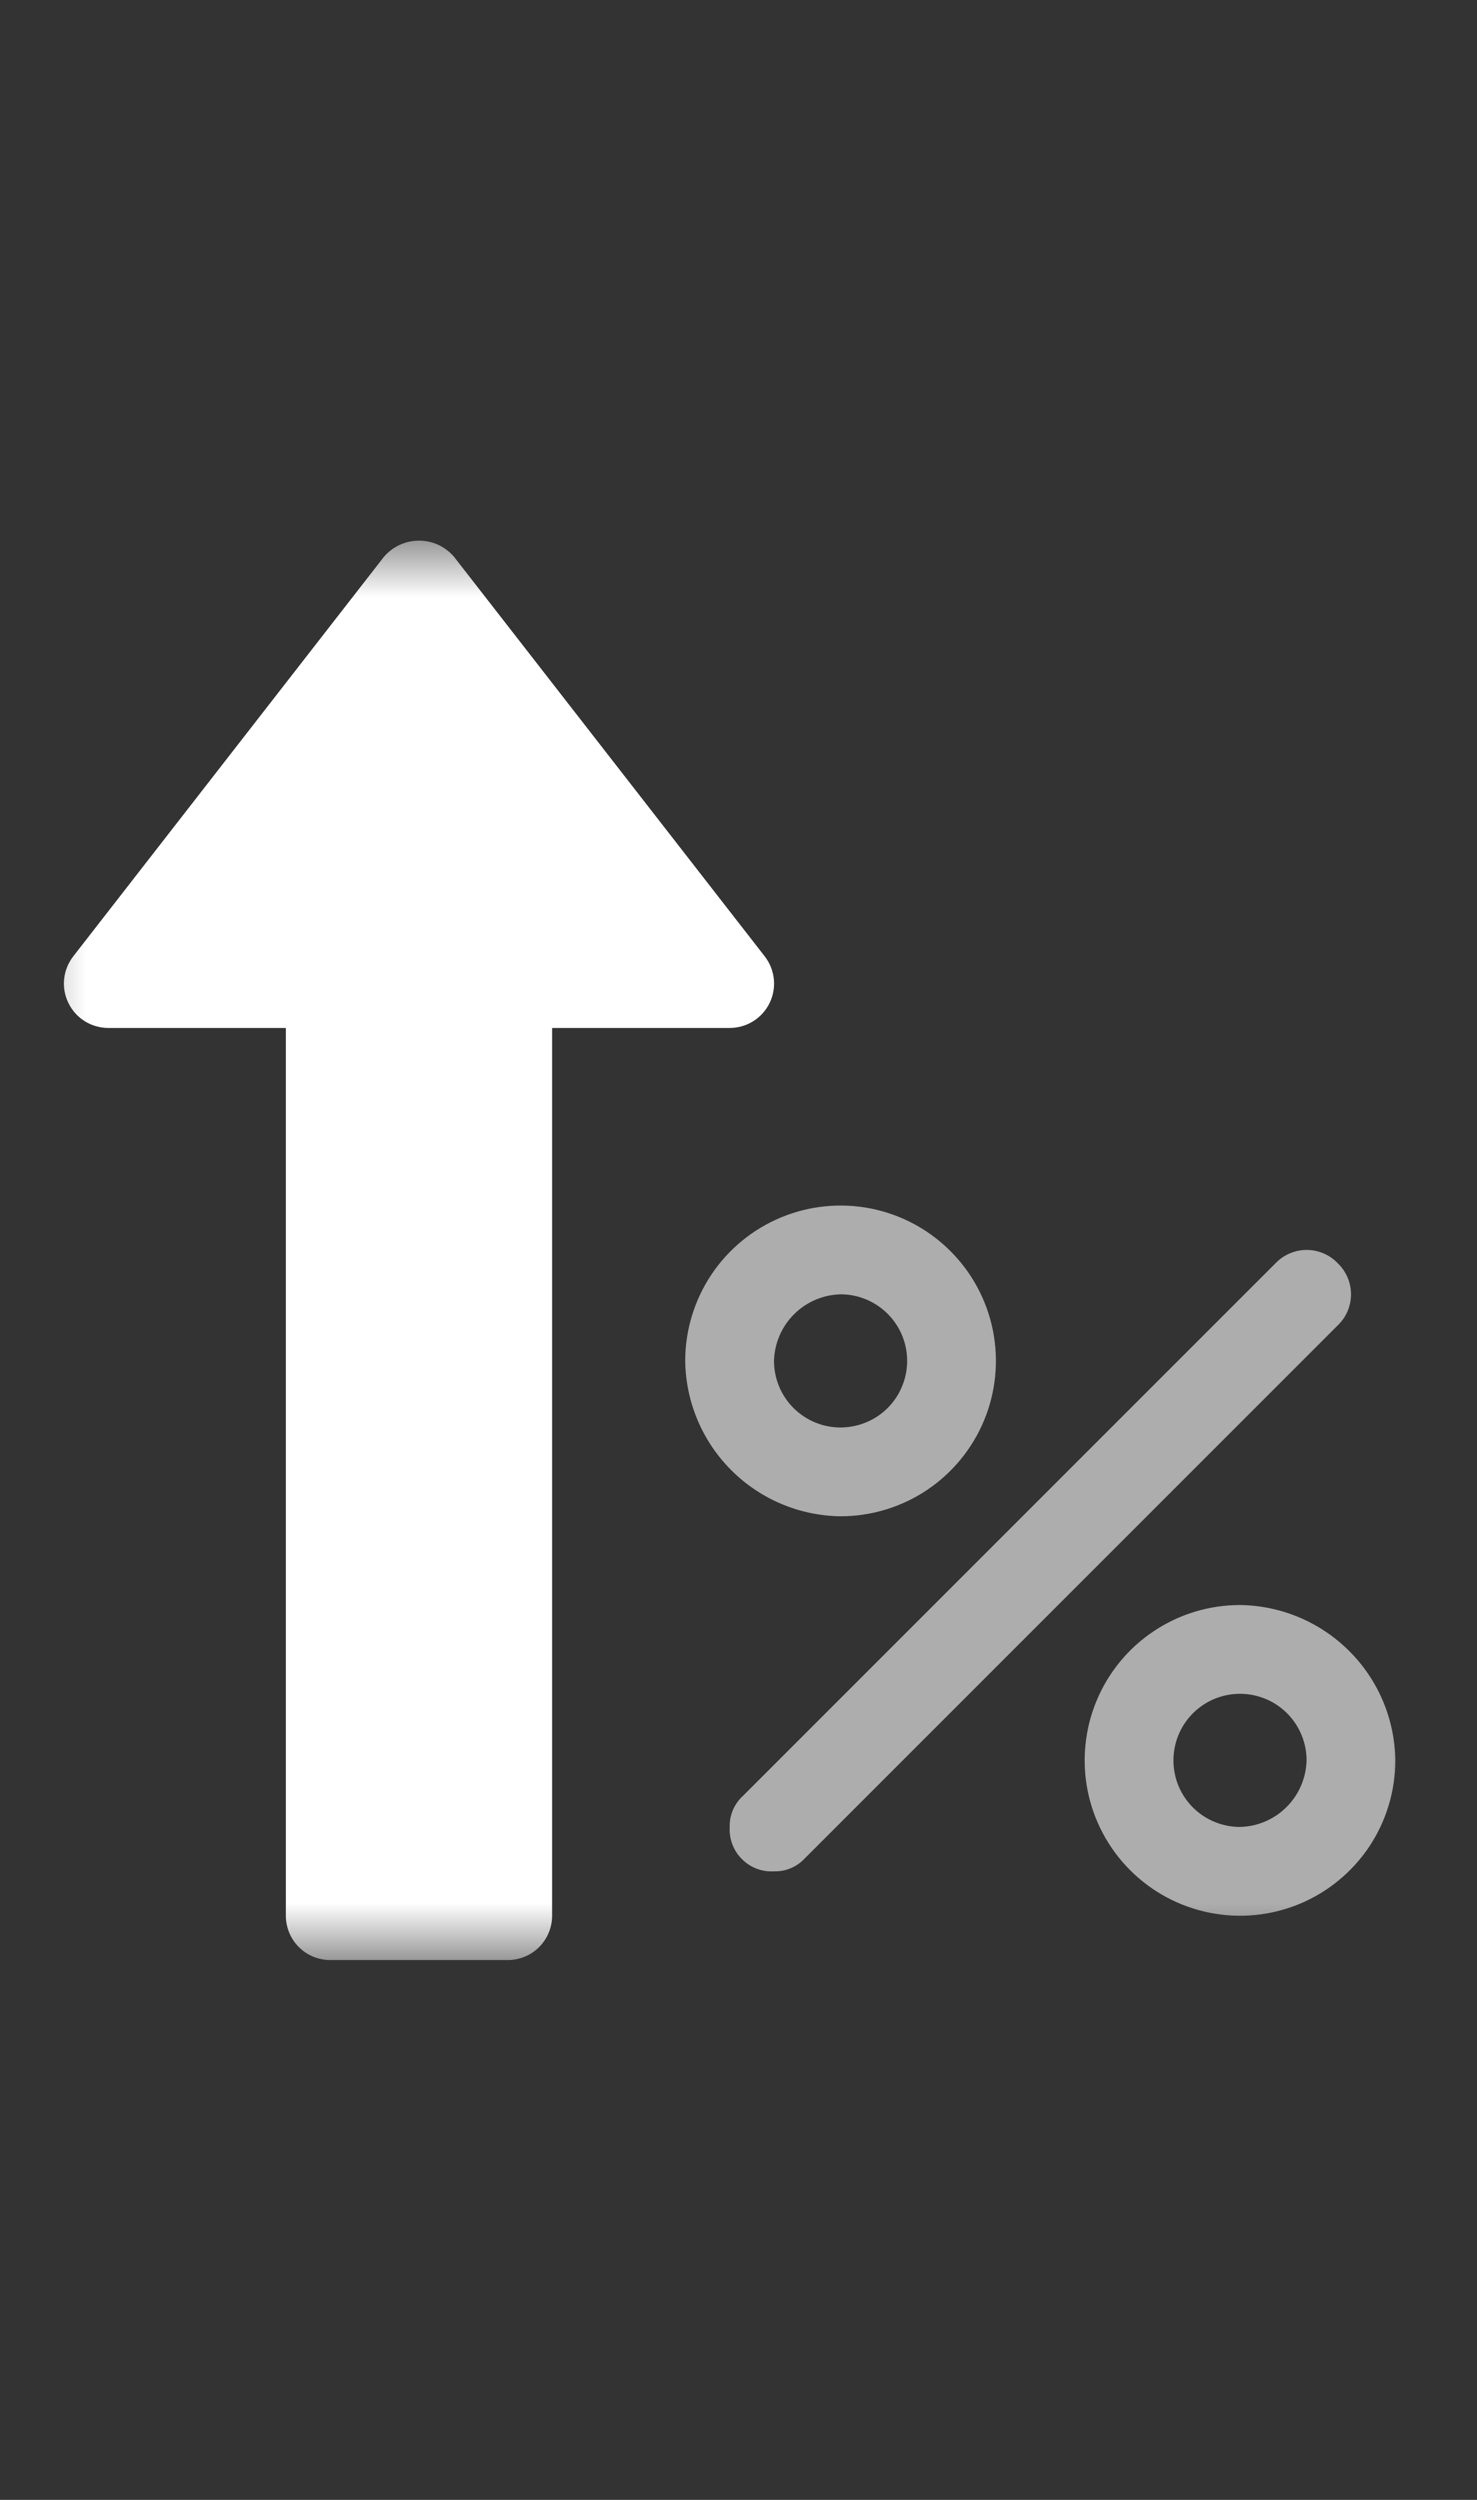 <svg width="26" height="44" viewBox="0 0 26 44" fill="none" xmlns="http://www.w3.org/2000/svg">
<rect x="0" y="0" width="26" height="44" fill="#333333" stroke="none"/>
<mask id="mask0_2603_1171" style="mask-type:luminance" maskUnits="userSpaceOnUse" x="0" y="9" width="26" height="26">
<path d="M25.344 9.5H0.344V34.5H25.344V9.5Z" fill="white"/>
</mask>
<g mask="url(#mask0_2603_1171)">
<path opacity="0.6" d="M14.797 26.688C15.338 26.688 15.866 26.527 16.316 26.227C16.766 25.926 17.116 25.499 17.323 25C17.53 24.5 17.584 23.95 17.479 23.42C17.373 22.889 17.113 22.402 16.73 22.02C16.348 21.637 15.861 21.377 15.33 21.271C14.8 21.166 14.25 21.22 13.751 21.427C13.251 21.634 12.824 21.984 12.523 22.434C12.223 22.884 12.062 23.412 12.062 23.953C12.071 24.676 12.362 25.366 12.873 25.877C13.384 26.388 14.074 26.679 14.797 26.688ZM14.797 22.781C15.029 22.781 15.255 22.85 15.448 22.979C15.641 23.108 15.791 23.291 15.88 23.505C15.968 23.719 15.992 23.954 15.946 24.182C15.901 24.409 15.789 24.618 15.626 24.782C15.462 24.946 15.253 25.057 15.025 25.102C14.798 25.148 14.563 25.125 14.348 25.036C14.134 24.947 13.951 24.797 13.822 24.604C13.694 24.412 13.625 24.185 13.625 23.953C13.633 23.645 13.758 23.351 13.977 23.133C14.195 22.915 14.488 22.789 14.797 22.781Z" fill="white"/>
<path opacity="0.6" d="M21.828 28.25C21.287 28.25 20.759 28.41 20.309 28.711C19.859 29.011 19.509 29.438 19.302 29.938C19.095 30.438 19.041 30.987 19.146 31.518C19.252 32.048 19.512 32.535 19.895 32.918C20.277 33.3 20.764 33.561 21.295 33.666C21.825 33.772 22.375 33.718 22.875 33.511C23.374 33.304 23.801 32.953 24.102 32.504C24.402 32.054 24.562 31.525 24.562 30.984C24.554 30.262 24.263 29.571 23.752 29.061C23.241 28.55 22.551 28.259 21.828 28.25ZM21.828 32.156C21.596 32.156 21.37 32.087 21.177 31.959C20.984 31.83 20.834 31.647 20.745 31.433C20.657 31.219 20.634 30.983 20.679 30.756C20.724 30.528 20.836 30.32 20.999 30.156C21.163 29.992 21.372 29.88 21.599 29.835C21.827 29.79 22.062 29.813 22.277 29.902C22.491 29.99 22.674 30.141 22.802 30.333C22.931 30.526 23 30.753 23 30.984C22.992 31.293 22.867 31.587 22.648 31.805C22.43 32.023 22.137 32.149 21.828 32.156Z" fill="white"/>
<path opacity="0.6" d="M23.548 22.234C23.478 22.16 23.393 22.101 23.299 22.061C23.205 22.021 23.104 22 23.001 22C22.899 22 22.798 22.021 22.704 22.061C22.61 22.101 22.525 22.16 22.454 22.234L13.079 31.609C13.003 31.678 12.943 31.762 12.902 31.857C12.862 31.951 12.842 32.053 12.845 32.156C12.839 32.26 12.855 32.365 12.892 32.462C12.929 32.56 12.986 32.649 13.06 32.722C13.134 32.796 13.223 32.854 13.32 32.891C13.418 32.928 13.522 32.944 13.626 32.937C13.729 32.94 13.831 32.921 13.925 32.88C14.02 32.84 14.104 32.779 14.173 32.703L23.548 23.328C23.622 23.257 23.681 23.173 23.721 23.079C23.762 22.985 23.782 22.883 23.782 22.781C23.782 22.679 23.762 22.578 23.721 22.484C23.681 22.39 23.622 22.305 23.548 22.234Z" fill="white"/>
<path d="M12.844 18.093C12.991 18.093 13.134 18.052 13.258 17.975C13.382 17.898 13.482 17.787 13.547 17.655C13.611 17.524 13.637 17.377 13.622 17.232C13.607 17.086 13.551 16.948 13.461 16.832L7.993 9.801C7.917 9.712 7.822 9.64 7.716 9.59C7.609 9.541 7.493 9.516 7.376 9.516C7.258 9.516 7.142 9.541 7.036 9.59C6.929 9.64 6.834 9.712 6.758 9.801L1.29 16.832C1.2 16.948 1.144 17.086 1.129 17.232C1.114 17.377 1.14 17.524 1.205 17.655C1.269 17.787 1.369 17.898 1.493 17.975C1.617 18.052 1.76 18.093 1.907 18.093H5.032V33.718C5.032 33.925 5.114 34.124 5.261 34.271C5.407 34.417 5.606 34.499 5.813 34.499H8.938C9.145 34.499 9.344 34.417 9.49 34.271C9.637 34.124 9.719 33.925 9.719 33.718V18.093H12.844Z" fill="white"/>
</g>
</svg>
